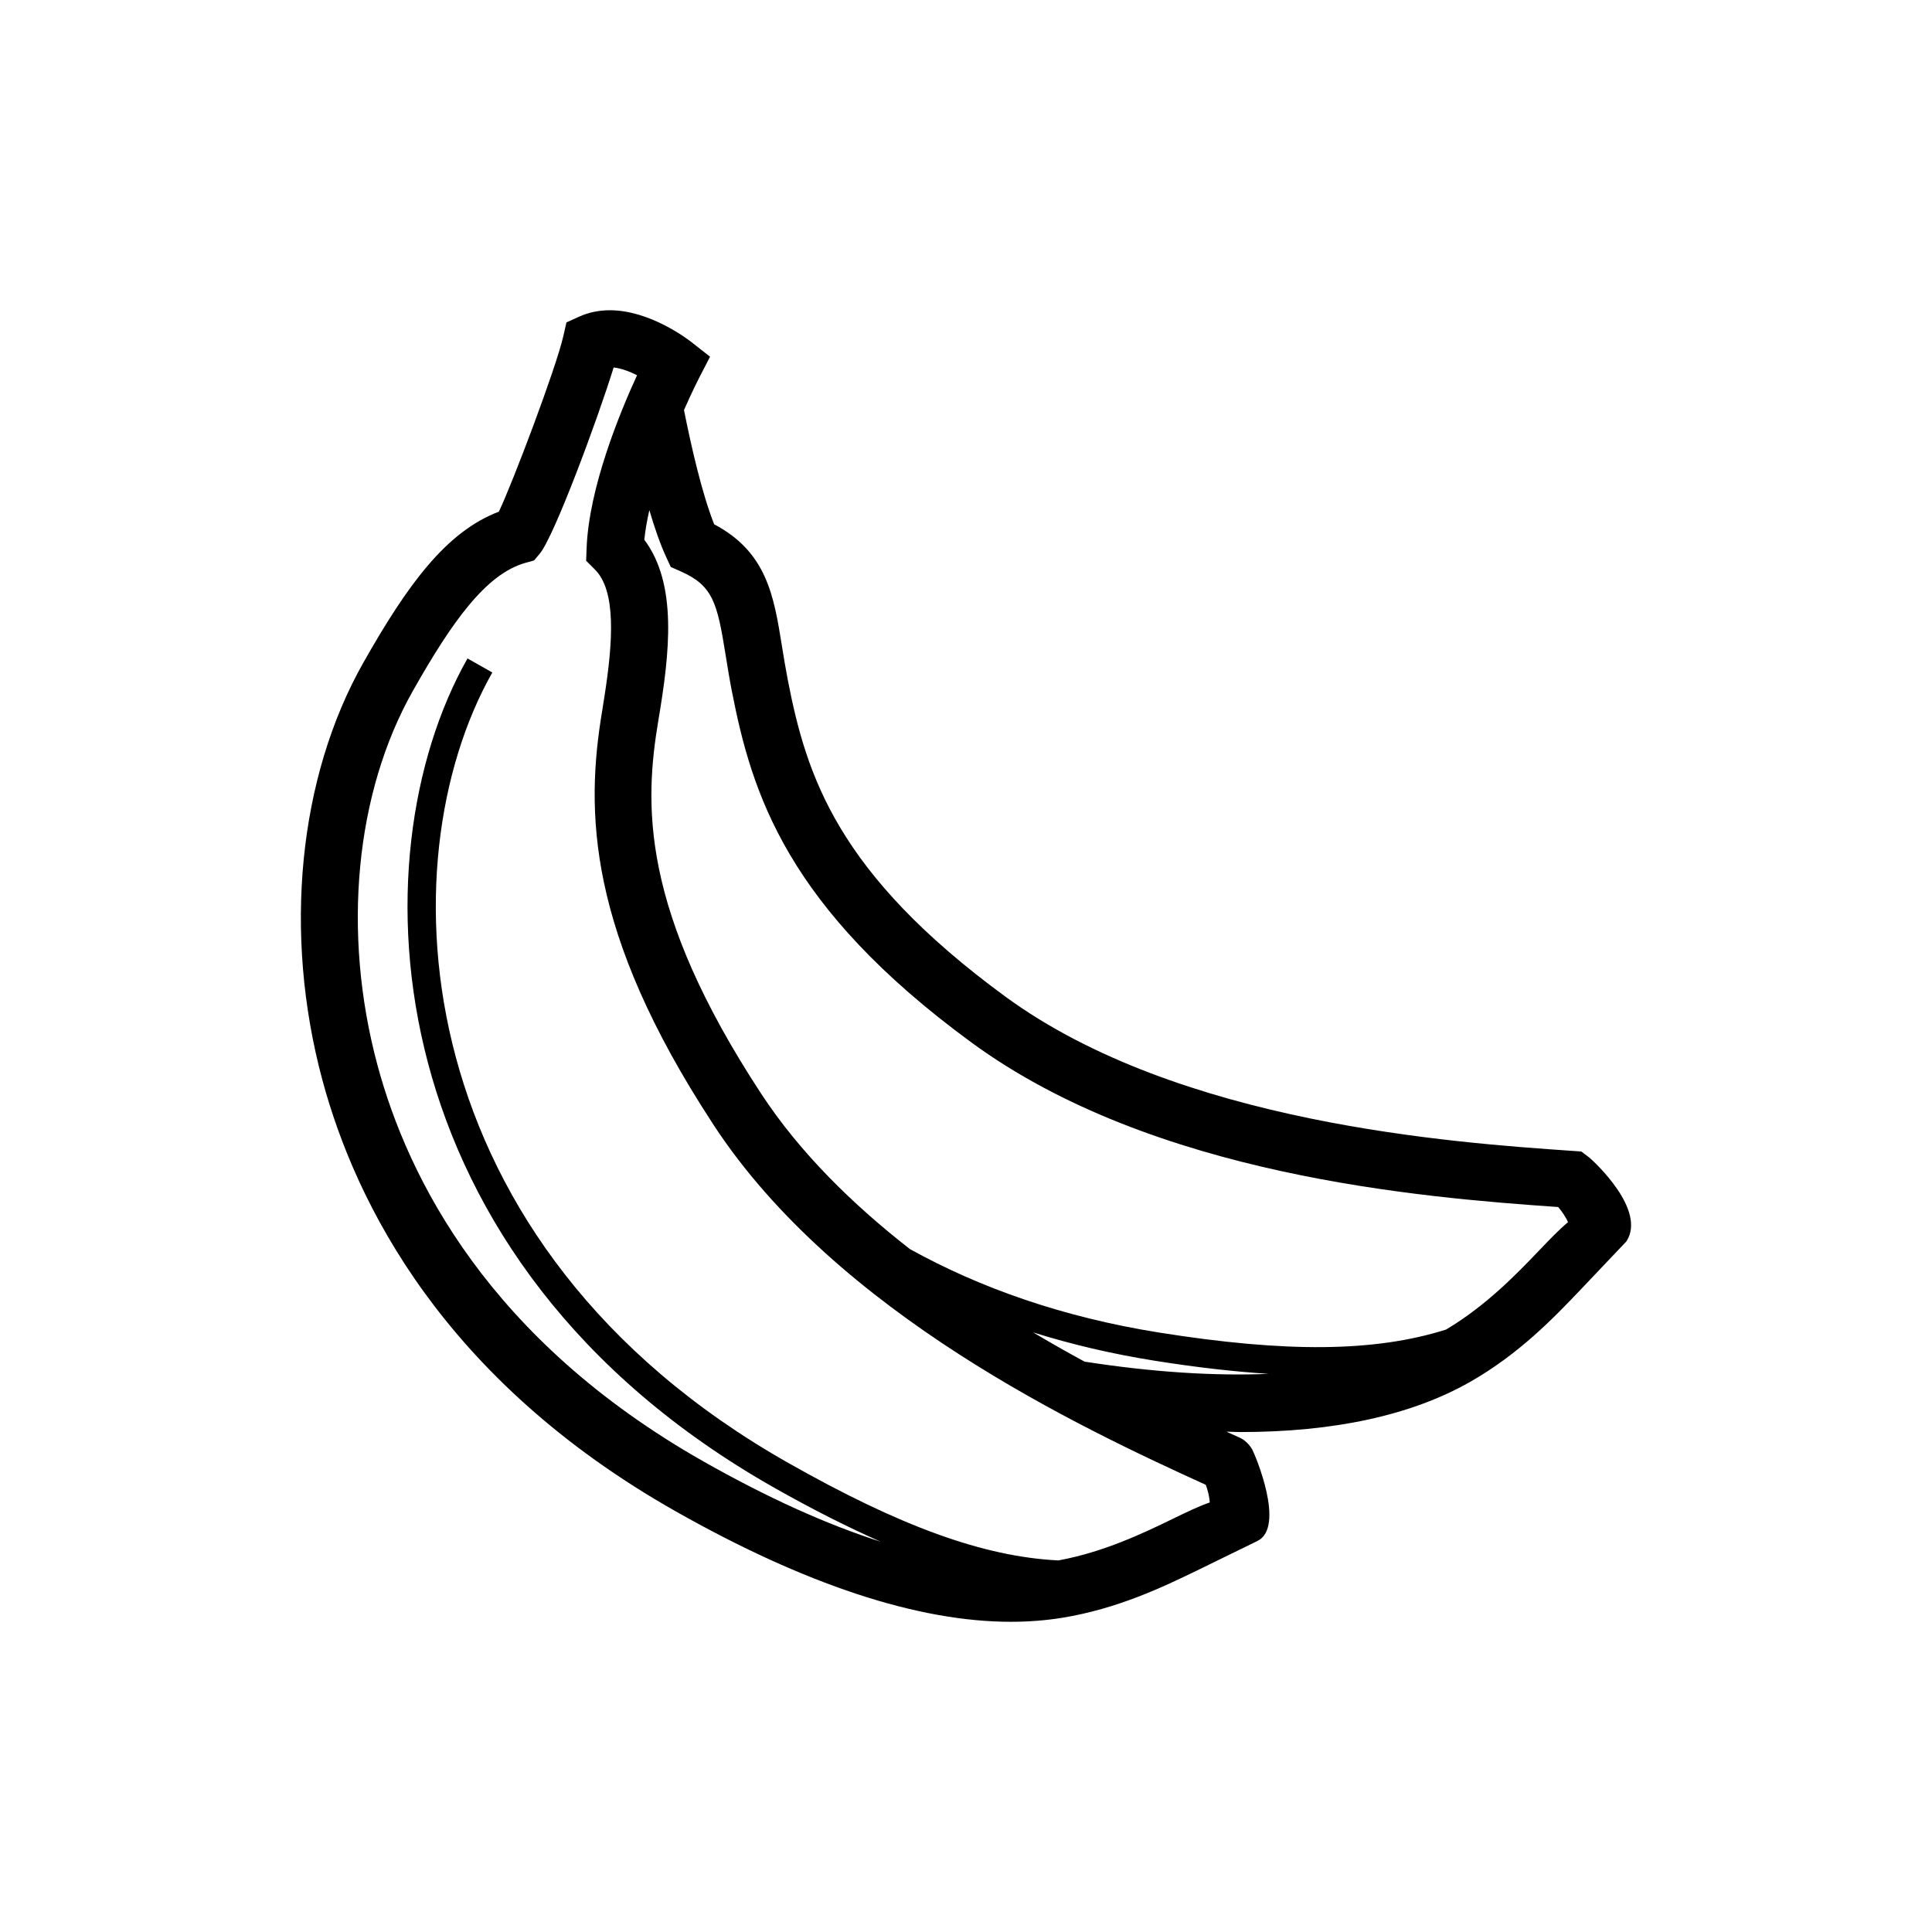 <?xml version="1.0" encoding="UTF-8"?>
<!-- Uploaded to: ICON Repo, www.iconrepo.com, Generator: ICON Repo Mixer Tools -->
<svg fill="#000000" width="800px" height="800px" version="1.1" viewBox="144 144 512 512" xmlns="http://www.w3.org/2000/svg">
 <path d="m565.24 450.81-2.168-1.648-2.5-0.176c-31.176-2.156-104.19-7.203-150.18-40.902-44.531-32.633-52.688-58.402-57.656-84.09-0.598-3.117-1.066-6.031-1.508-8.742-2.137-13.312-4-24.914-17.965-32.309-3.254-8.195-6.109-20.773-8-30.277 2.254-5.109 3.984-8.473 4.035-8.57l2.875-5.562-4.926-3.871c-1.109-0.863-11.078-8.445-21.617-8.445-2.898 0-5.617 0.562-8.086 1.672l-3.43 1.547-0.836 3.672c-1.945 8.504-13.406 38.809-17.074 46.492-13.965 5.301-24.219 19.352-35.891 39.973-17.242 30.43-21.316 71.746-10.906 110.53 8.863 33.016 32.301 79.664 93.621 114.39 34.324 19.438 64.215 29.297 88.848 29.297 4.656 0 9.199-0.352 13.512-1.043 14.848-2.394 26.965-8.258 35.805-12.535 3.551-1.723 16.078-7.856 16.078-7.856 7.441-3.723-0.641-22.801-1.395-24.188 0 0-1.238-2.418-3.758-3.356-1.367-0.621-2.055-0.938-3.09-1.406 1.211 0.02 2.481 0.102 3.664 0.102 24.895 0 45.363-4.457 60.852-13.266 13.09-7.445 22.375-17.176 29.156-24.285 2.727-2.848 12.309-12.969 12.309-12.969 5.43-8.332-8.57-21.152-9.77-22.18zm-110.63 95.793c-7.672 3.719-18.105 8.723-30.129 10.926-19.922-0.984-41.984-9.074-71.566-25.832-101.79-57.648-106.98-159.07-78.445-209.48l-6.574-3.723c-30.043 53.051-24.98 159.59 81.289 219.77 10.184 5.773 19.461 10.438 28.188 14.297-14.258-4.551-29.922-11.621-46.895-21.234-56.773-32.156-78.363-74.938-86.473-105.16-9.402-35.035-5.871-72.105 9.461-99.164 10.305-18.199 19.316-30.918 29.809-33.848l2.254-0.629 1.508-1.793c3.836-4.566 15.332-35.613 19.59-49.352 2.016 0.227 4.242 1.078 6.203 2.055-4.59 9.977-12.777 29.855-13.375 45.875l-0.121 3.293 2.332 2.332c5.664 5.656 4.777 19.086 2.555 33.402-0.203 1.301-0.398 2.59-0.613 3.894-4.5 26.773-4.039 58.59 29.266 109.51 0.102 0.156 0.188 0.309 0.293 0.465 32.797 49.977 97.109 80.133 130.38 95.285 0.516 1.391 0.961 3.129 1.055 4.676-2.914 0.996-6.137 2.562-9.984 4.426zm-23.188-41.754c-4.449-2.414-9.023-5.008-13.629-7.75 10.078 3.152 20.832 5.703 32.305 7.523 11.023 1.754 20.93 2.871 30.082 3.465-14.348 0.59-30.559-0.418-48.758-3.238zm120.34-29.332c-5.914 6.191-13.992 14.555-24.551 20.836-18.973 5.992-42.43 6.125-75.926 0.805-25.676-4.086-47.625-11.875-66.156-22.141-15.176-11.84-29.137-25.527-39.348-41.082-32.285-49.191-31.008-76.988-27.281-99.191 2.984-17.738 5.074-35.926-3.75-47.707 0.258-2.527 0.73-5.168 1.336-7.848 1.371 4.66 2.871 8.996 4.473 12.465l1.199 2.602 2.613 1.152c8.594 3.793 9.715 8.363 11.934 22.227 0.465 2.863 0.953 5.93 1.586 9.211 5.344 27.617 14.652 57.586 63.551 93.422 48.246 35.348 119.04 41.07 155.5 43.609 0.953 1.133 1.988 2.594 2.609 4.012-2.316 1.91-4.766 4.473-7.789 7.629z"/>
</svg>
